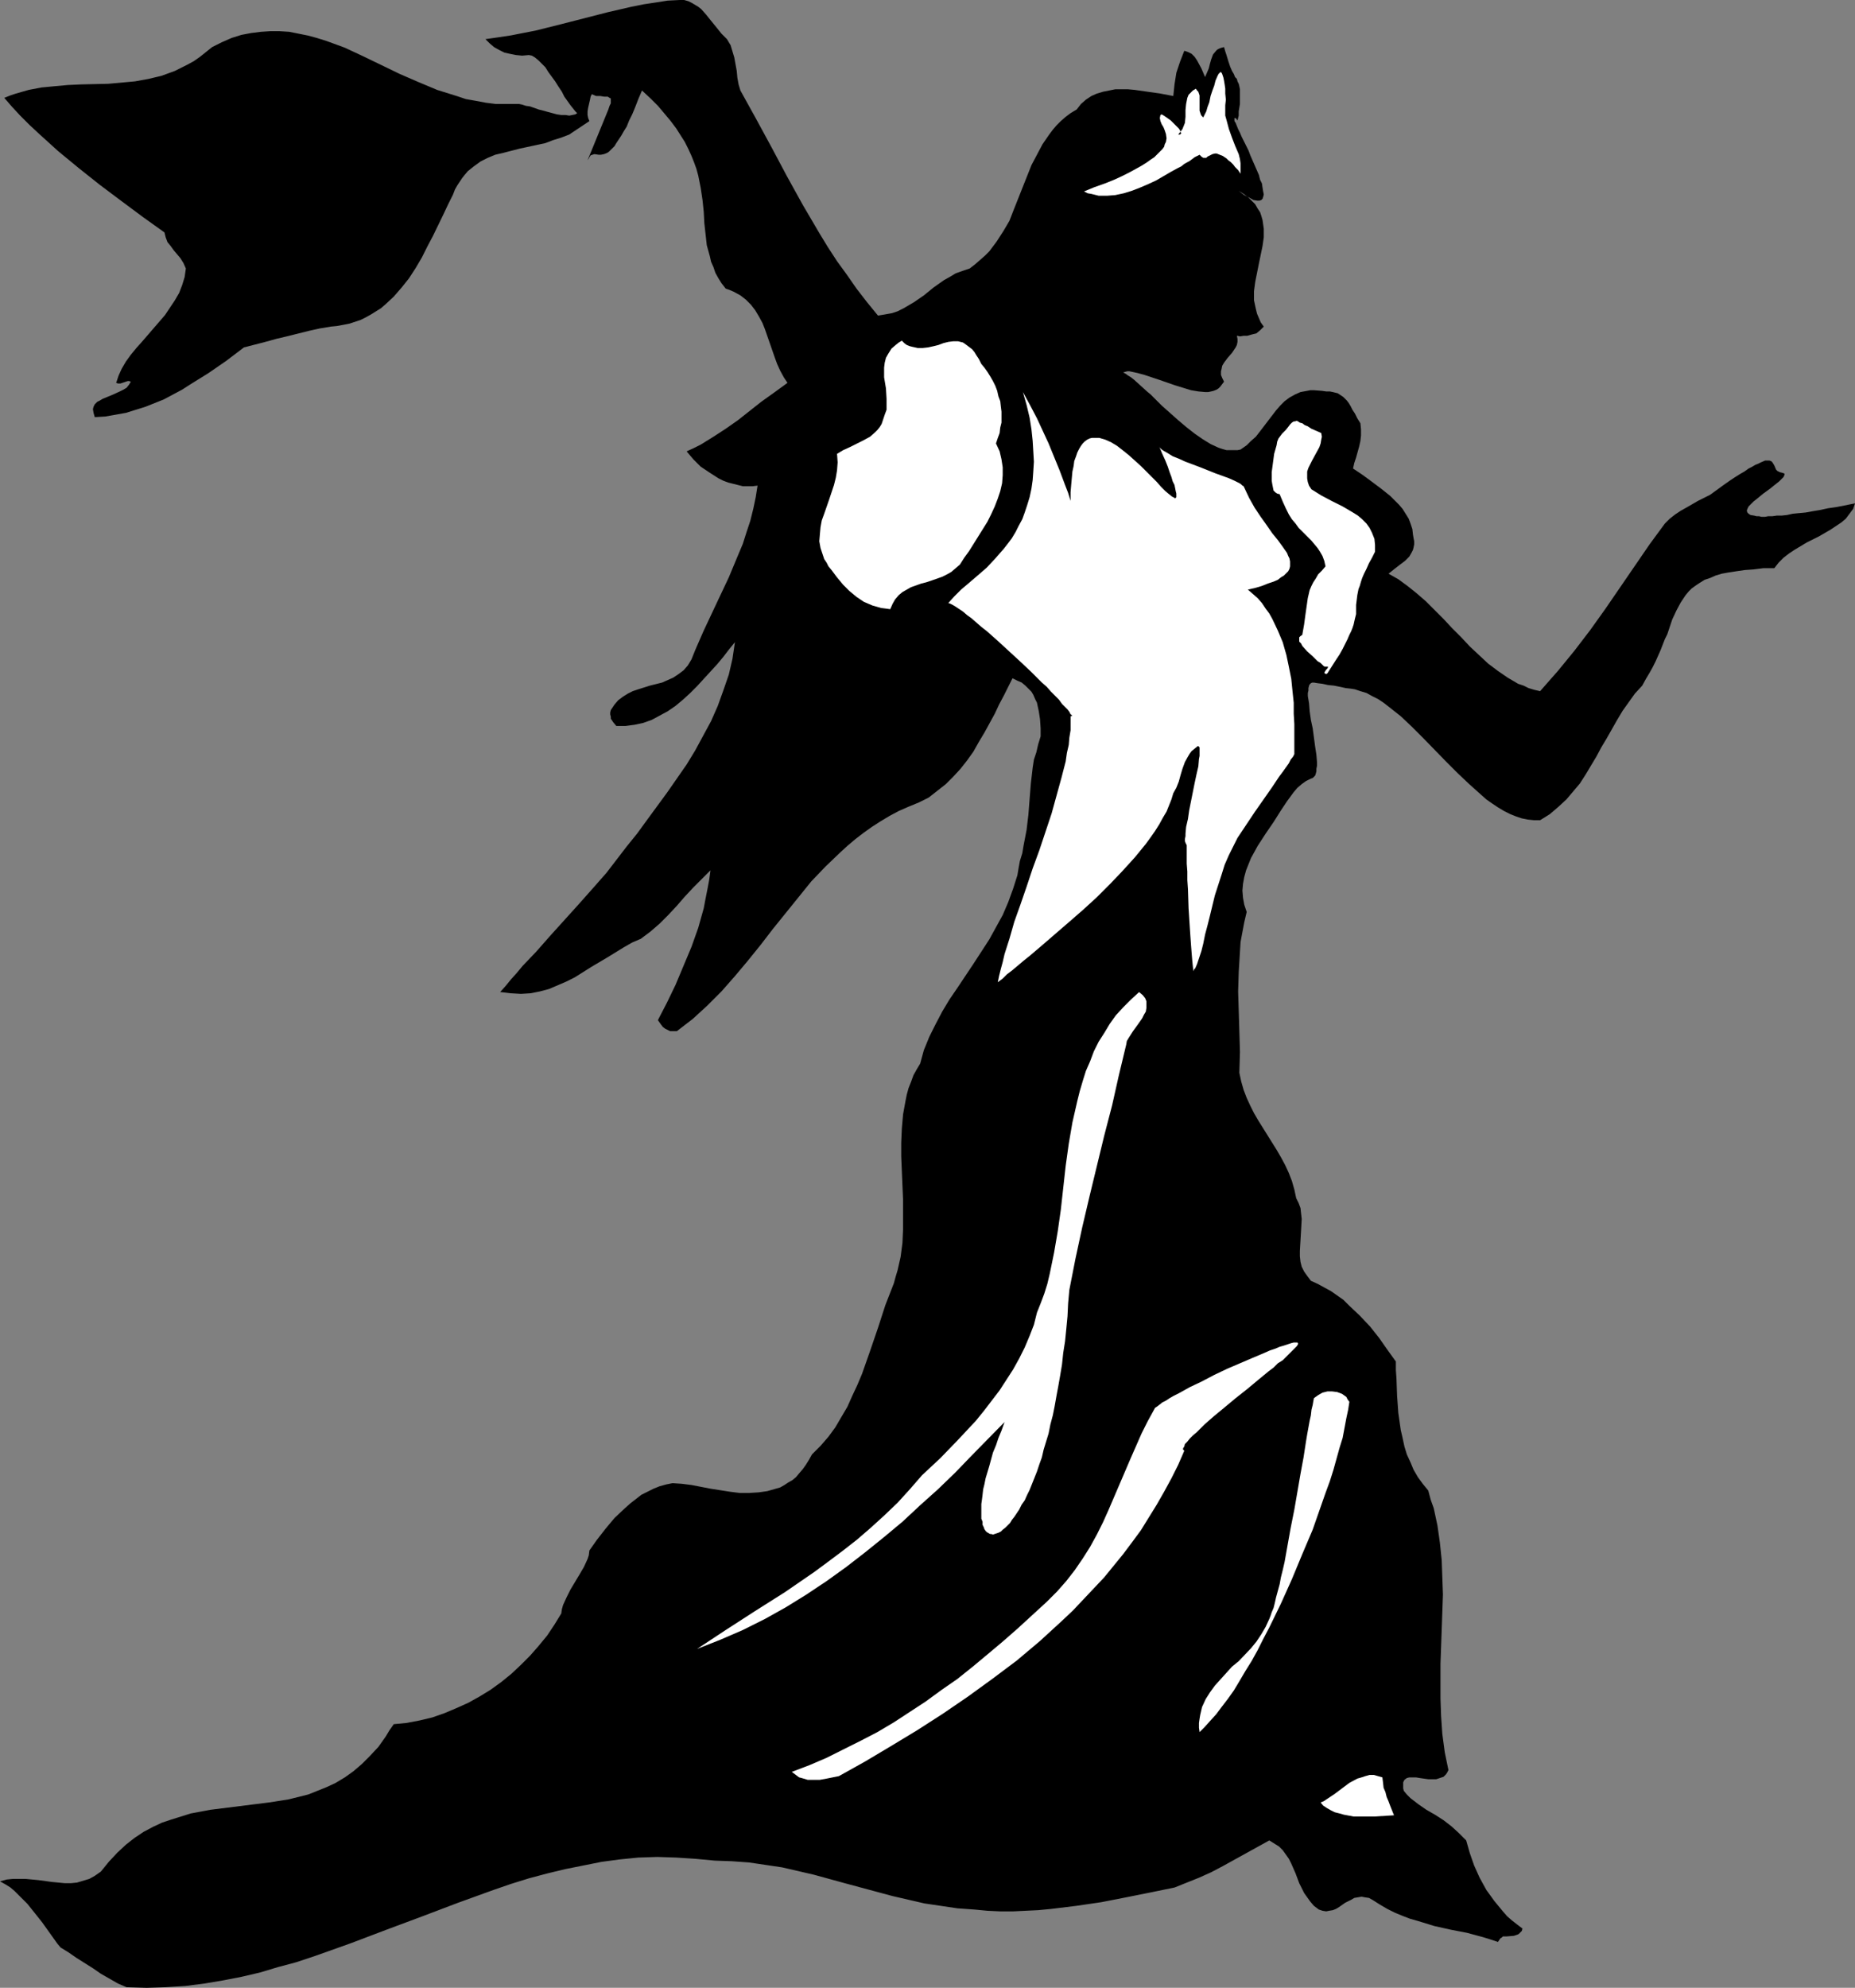 <?xml version="1.0" encoding="UTF-8" standalone="no"?>
<svg
   version="1.0"
   width="129.724mm"
   height="138.945mm"
   id="svg9"
   sodipodi:docname="Princess 04.wmf"
   xmlns:inkscape="http://www.inkscape.org/namespaces/inkscape"
   xmlns:sodipodi="http://sodipodi.sourceforge.net/DTD/sodipodi-0.dtd"
   xmlns="http://www.w3.org/2000/svg"
   xmlns:svg="http://www.w3.org/2000/svg">
  <rect width="100%" height="100%" fill="#808080" stroke="none"/>
  <sodipodi:namedview
     id="namedview9"
     pagecolor="#ffffff"
     bordercolor="#000000"
     borderopacity="0.25"
     inkscape:showpageshadow="2"
     inkscape:pageopacity="0.0"
     inkscape:pagecheckerboard="0"
     inkscape:deskcolor="#d1d1d1"
     inkscape:document-units="mm" />
  <defs
     id="defs1">
    <pattern
       id="WMFhbasepattern"
       patternUnits="userSpaceOnUse"
       width="6"
       height="6"
       x="0"
       y="0" />
  </defs>
  <path
     style="fill:#000000;fill-opacity:1;fill-rule:evenodd;stroke:none"
     d="m 160.792,28.923 0.323,-0.969 0.323,-0.646 v -0.485 -0.485 -0.323 l -0.323,-0.162 -0.485,-0.323 h -0.97 l -0.97,-0.162 h -1.131 l -1.131,-0.485 -0.323,0.646 -0.162,0.808 -0.485,2.101 -0.162,0.969 v 0.969 l 0.162,0.808 0.323,0.808 -5.333,3.555 -2.101,0.808 -2.101,0.646 -2.101,0.808 -2.262,0.485 -4.525,0.969 -4.363,1.131 -2.101,0.485 -1.939,0.808 -1.939,0.969 -1.778,1.293 -1.616,1.293 -0.808,0.969 -0.646,0.808 -0.646,0.969 -0.646,0.969 -0.646,1.131 -0.485,1.293 -1.293,2.585 -1.293,2.747 -2.747,5.655 -1.454,2.747 -1.454,2.908 -1.616,2.747 -1.778,2.747 -1.939,2.424 -2.101,2.424 -2.262,2.101 -1.131,0.969 -1.293,0.808 -1.293,0.808 -1.454,0.808 -1.293,0.646 -1.454,0.485 -1.454,0.485 -1.616,0.323 -1.778,0.323 -1.616,0.162 -2.909,0.485 -2.909,0.646 -5.818,1.454 -2.747,0.646 -2.909,0.808 -5.656,1.454 -4.686,3.555 -4.686,3.232 -4.686,2.908 -2.262,1.454 -2.424,1.293 -2.424,1.293 -2.424,0.97 -2.424,0.97 -2.586,0.808 -2.586,0.808 -2.747,0.485 -2.747,0.485 -2.747,0.162 -0.323,-1.131 -0.162,-0.97 0.162,-0.646 0.323,-0.646 0.646,-0.646 0.646,-0.323 0.808,-0.485 0.808,-0.323 1.939,-0.808 1.778,-0.808 0.97,-0.485 0.808,-0.485 0.646,-0.808 0.485,-0.808 -0.485,-0.162 h -0.323 l -0.97,0.323 -0.97,0.323 h -0.646 l -0.485,-0.162 0.646,-1.939 0.808,-1.777 1.131,-1.939 1.293,-1.777 1.454,-1.777 1.454,-1.616 3.07,-3.555 3.07,-3.555 1.293,-1.939 1.293,-1.939 1.131,-1.939 0.808,-2.101 0.646,-2.101 0.323,-2.262 -0.646,-1.454 -0.808,-1.293 -1.778,-2.101 -0.808,-1.131 -0.808,-0.969 -0.485,-1.293 -0.162,-0.646 -0.162,-0.646 L 37.814,57.362 32.158,53.161 26.341,48.798 20.846,44.435 15.352,39.911 10.181,35.225 7.757,32.963 5.333,30.539 3.232,28.277 1.131,25.853 l 1.616,-0.646 1.454,-0.485 3.394,-0.969 3.394,-0.646 3.394,-0.323 3.555,-0.323 3.555,-0.162 7.11,-0.162 3.555,-0.323 3.555,-0.323 3.555,-0.646 3.394,-0.808 3.555,-1.293 1.616,-0.808 1.616,-0.808 1.778,-0.969 1.616,-1.131 1.616,-1.293 1.616,-1.293 2.586,-1.293 2.586,-1.131 2.586,-0.808 2.586,-0.485 2.586,-0.323 2.424,-0.162 h 2.424 l 2.586,0.162 2.424,0.485 2.424,0.485 2.424,0.646 2.586,0.808 4.848,1.777 4.848,2.262 4.686,2.262 5.01,2.424 4.848,2.101 5.01,2.101 2.586,0.808 2.586,0.808 2.424,0.808 2.747,0.485 2.586,0.485 2.586,0.323 h 2.747 2.747 0.646 l 0.808,0.162 0.97,0.323 1.131,0.162 2.262,0.808 1.293,0.323 1.131,0.323 2.424,0.646 1.131,0.162 h 1.131 l 0.97,0.162 0.808,-0.162 0.808,-0.162 0.485,-0.323 -0.485,-0.485 -0.646,-0.808 -0.646,-0.808 -0.808,-1.131 -0.808,-1.131 -0.646,-1.293 -0.97,-1.454 -0.808,-1.293 -1.778,-2.424 -0.808,-1.293 -0.97,-0.969 -0.808,-0.808 -0.97,-0.808 -0.808,-0.485 -0.808,-0.162 -1.778,0.162 -1.616,-0.162 -1.616,-0.323 -1.454,-0.323 -1.293,-0.646 -1.454,-0.808 -1.131,-0.969 -1.131,-1.131 3.394,-0.485 3.232,-0.485 6.626,-1.293 6.464,-1.616 12.605,-3.232 6.302,-1.454 3.232,-0.646 L 173.397,0.646 176.467,0.162 179.699,0 h 1.131 l 1.131,0.323 0.97,0.485 0.808,0.485 0.808,0.485 0.808,0.646 1.293,1.454 1.293,1.616 1.454,1.777 1.293,1.616 1.454,1.454 0.97,1.616 0.485,1.616 0.485,1.616 0.323,1.777 0.323,1.777 0.162,1.777 0.323,1.777 0.485,1.616 4.202,7.594 4.04,7.433 4.04,7.594 4.202,7.594 4.363,7.433 2.262,3.716 2.424,3.716 2.586,3.555 2.586,3.716 2.747,3.555 2.909,3.555 1.939,-0.323 1.778,-0.323 1.454,-0.485 1.616,-0.808 2.747,-1.616 2.586,-1.777 2.586,-2.101 2.747,-1.939 1.454,-0.808 1.616,-0.969 1.778,-0.646 1.939,-0.646 1.454,-1.131 1.293,-1.131 1.293,-1.131 1.131,-1.131 0.97,-1.293 0.97,-1.293 1.778,-2.747 1.616,-2.747 1.131,-2.908 4.686,-11.796 1.454,-2.747 1.454,-2.747 1.778,-2.585 0.97,-1.293 0.97,-1.131 1.131,-1.131 1.293,-1.131 1.293,-0.969 1.616,-0.969 1.131,-1.454 1.293,-1.131 1.454,-0.969 1.454,-0.646 1.616,-0.485 1.616,-0.323 1.616,-0.323 h 1.616 1.778 l 1.778,0.162 3.394,0.485 3.394,0.485 3.394,0.646 0.323,-3.07 0.485,-3.07 0.97,-2.908 1.131,-2.908 0.485,0.162 0.485,0.162 0.97,0.485 0.808,0.808 0.646,0.969 1.131,2.101 0.485,1.131 0.485,1.131 0.485,-1.131 0.485,-1.131 0.323,-1.293 0.323,-1.131 0.485,-1.293 0.808,-0.97 0.323,-0.323 0.646,-0.323 0.485,-0.162 0.646,-0.162 0.323,1.131 0.323,0.969 0.485,1.616 0.485,1.454 0.485,1.131 0.485,0.808 0.323,0.808 0.485,0.485 0.162,0.646 0.323,0.646 0.162,0.646 0.162,0.808 v 0.969 1.293 0.808 0.808 l -0.162,0.97 -0.162,0.969 v 1.131 l -0.323,1.293 -0.323,-0.485 -0.323,-0.162 h -0.162 v 0.323 0.485 l 0.323,0.485 0.323,0.808 0.323,0.808 0.485,0.969 0.485,1.131 1.131,2.262 0.646,1.293 0.485,1.293 1.131,2.585 1.131,2.585 0.323,1.293 0.485,0.969 0.162,1.131 0.162,0.969 0.162,0.808 -0.162,0.646 -0.162,0.485 -0.323,0.323 -0.485,0.162 h -0.646 l -0.97,-0.162 -1.131,-0.646 -1.293,-0.646 -0.646,-0.485 -0.808,-0.646 1.293,0.808 1.293,0.97 0.97,0.969 0.808,0.808 0.646,1.131 0.646,0.969 0.323,0.969 0.323,1.131 0.162,1.131 0.162,1.131 v 2.262 l -0.323,2.262 -0.97,4.686 -0.485,2.424 -0.485,2.424 -0.323,2.424 v 2.424 l 0.485,2.262 0.323,1.293 0.485,1.131 0.485,1.131 0.808,1.131 -0.485,0.485 -0.485,0.485 -0.97,0.808 -1.293,0.323 -1.131,0.323 h -0.97 l -0.97,0.162 -0.646,-0.162 h -0.162 l 0.162,0.808 V 90.325 l -0.162,0.808 -0.323,0.646 -0.97,1.454 -1.131,1.293 -0.97,1.293 -0.485,0.808 -0.162,0.808 -0.162,0.646 v 0.969 l 0.323,0.808 0.485,0.97 -0.485,0.646 -0.485,0.646 -0.485,0.485 -0.485,0.323 -0.808,0.323 -0.646,0.162 -0.808,0.162 h -0.808 l -1.778,-0.162 -1.939,-0.323 -2.101,-0.646 -2.101,-0.646 -4.202,-1.454 -1.939,-0.646 -1.939,-0.646 -1.778,-0.485 -1.454,-0.323 -0.808,-0.162 h -0.485 l -0.646,0.162 -0.485,0.162 0.646,0.323 0.646,0.485 0.808,0.485 0.808,0.646 1.616,1.454 1.778,1.616 0.97,0.808 0.97,0.97 1.939,1.939 4.363,3.878 2.101,1.777 2.262,1.777 2.101,1.454 2.101,1.293 2.101,0.97 0.97,0.323 1.131,0.323 h 0.97 0.97 0.97 l 0.808,-0.162 1.616,-1.131 1.131,-1.131 1.293,-1.131 1.131,-1.454 2.101,-2.747 2.101,-2.747 1.131,-1.293 1.131,-1.131 1.293,-0.97 1.454,-0.808 1.454,-0.646 1.778,-0.323 0.808,-0.162 h 0.97 l 2.101,0.162 1.131,0.162 h 0.97 l 0.808,0.162 0.646,0.162 0.646,0.162 0.485,0.323 0.97,0.646 0.485,0.485 0.485,0.485 0.485,0.646 0.485,0.808 0.485,0.97 0.323,0.485 0.323,0.485 0.646,1.293 0.808,1.293 0.162,1.616 v 1.616 l -0.162,1.454 -0.323,1.454 -0.808,2.908 -0.485,1.454 -0.323,1.454 2.424,1.616 2.424,1.777 2.586,1.939 2.424,1.939 1.131,1.131 1.131,1.131 0.97,1.131 0.808,1.293 0.808,1.293 0.485,1.293 0.485,1.454 0.162,1.454 0.162,0.969 0.162,0.808 v 0.808 l -0.162,0.808 -0.162,0.646 -0.323,0.646 -0.646,1.131 -1.131,1.131 -1.293,0.97 -1.454,1.131 -1.616,1.293 2.586,1.454 2.424,1.777 2.424,1.939 2.424,2.101 2.262,2.262 2.424,2.424 2.262,2.424 2.424,2.424 2.262,2.424 2.424,2.262 2.424,2.262 2.586,1.939 2.586,1.777 2.747,1.616 1.454,0.485 1.293,0.646 1.616,0.485 1.454,0.323 2.262,-2.585 2.424,-2.747 4.363,-5.332 4.202,-5.494 4.04,-5.655 3.878,-5.655 3.878,-5.655 3.878,-5.655 4.04,-5.494 1.293,-1.293 1.454,-1.131 1.454,-0.97 1.454,-0.808 3.07,-1.777 3.232,-1.616 1.778,-1.293 1.778,-1.293 1.616,-1.131 1.454,-0.97 1.293,-0.808 1.131,-0.646 1.131,-0.808 0.97,-0.485 0.808,-0.485 0.808,-0.323 0.646,-0.323 1.131,-0.485 h 0.485 0.646 l 0.485,0.162 0.323,0.323 0.485,0.808 0.485,1.131 0.323,0.323 0.646,0.323 0.646,0.162 0.485,0.162 0.162,0.162 -0.162,0.485 -0.162,0.323 -0.485,0.485 -0.646,0.646 -0.808,0.646 -1.616,1.293 -1.778,1.293 -1.778,1.454 -0.808,0.646 -0.646,0.646 -0.646,0.646 -0.323,0.646 -0.162,0.485 0.162,0.485 0.323,0.323 0.485,0.323 0.97,0.162 0.646,0.162 h 0.646 l 0.646,0.162 h 0.97 l 0.808,-0.162 h 1.131 l 1.131,-0.162 h 1.293 l 1.454,-0.162 1.454,-0.323 1.616,-0.162 1.778,-0.162 1.778,-0.323 1.939,-0.323 2.262,-0.485 2.262,-0.323 2.424,-0.485 2.424,-0.485 -0.485,1.454 -0.97,1.293 -0.97,1.293 -1.131,0.97 -1.454,0.97 -1.454,0.97 -3.07,1.777 -3.232,1.616 -3.232,1.939 -1.454,0.969 -1.454,1.131 -1.293,1.293 -1.131,1.454 h -2.909 l -2.586,0.323 -2.262,0.162 -2.262,0.323 -2.101,0.323 -1.778,0.323 -1.616,0.485 -1.454,0.646 -1.454,0.485 -1.293,0.808 -0.97,0.646 -1.131,0.808 -0.808,0.808 -0.808,0.97 -1.293,1.939 -1.131,2.101 -1.131,2.424 -0.808,2.424 -0.485,1.454 -0.646,1.293 -1.131,2.909 -1.293,2.908 -0.808,1.616 -0.808,1.454 -0.97,1.616 -0.97,1.777 -1.939,2.101 -1.616,2.262 -1.616,2.262 -1.454,2.424 -2.747,4.848 -1.454,2.424 -1.293,2.424 -1.454,2.424 -1.454,2.424 -1.454,2.262 -1.778,2.101 -1.778,2.101 -2.101,1.939 -2.262,1.939 -2.586,1.616 h -1.616 l -1.616,-0.162 -1.616,-0.323 -1.454,-0.485 -1.616,-0.646 -1.616,-0.808 -1.616,-0.969 -1.454,-0.97 -1.616,-1.131 -1.454,-1.293 -3.07,-2.747 -3.07,-2.908 -3.07,-3.07 -5.979,-6.14 -3.07,-3.07 -2.909,-2.747 -3.07,-2.424 -1.454,-1.131 -1.454,-0.97 -1.616,-0.808 -1.454,-0.808 -1.616,-0.485 -1.454,-0.485 -0.97,-0.162 -1.454,-0.162 -1.454,-0.323 -1.616,-0.323 -1.616,-0.162 -1.454,-0.323 -1.293,-0.162 -0.97,-0.162 h -0.485 l -0.323,0.162 -0.323,0.323 -0.162,0.323 -0.162,0.646 v 0.646 l -0.162,0.646 v 0.808 l 0.162,0.97 0.162,0.969 0.162,2.101 0.323,2.262 0.485,2.262 0.646,4.847 0.323,2.101 0.162,1.939 v 0.97 l -0.162,0.808 v 0.646 l -0.162,0.646 -0.162,0.485 -0.323,0.323 -0.323,0.323 -0.485,0.162 -1.293,0.646 -1.131,0.808 -1.131,0.97 -0.97,1.131 -1.778,2.424 -1.616,2.424 -1.939,3.07 -2.101,3.07 -2.101,3.232 -1.778,3.232 -0.646,1.616 -0.646,1.616 -0.485,1.777 -0.323,1.777 -0.162,1.777 0.162,1.939 0.323,1.777 0.646,1.939 -0.646,2.747 -0.485,2.585 -0.485,2.585 -0.162,2.585 -0.323,5.332 -0.162,5.171 0.162,5.171 0.162,5.332 0.162,5.494 -0.162,5.494 0.485,2.262 0.646,2.262 0.808,2.101 0.97,2.101 0.97,1.939 1.131,1.939 2.424,3.878 2.424,3.878 1.131,1.939 1.131,2.101 0.97,2.101 0.808,2.101 0.646,2.262 0.485,2.262 0.646,1.293 0.485,1.293 0.162,1.454 0.162,1.454 -0.162,2.909 -0.162,2.747 -0.162,2.747 v 1.454 l 0.162,1.454 0.323,1.293 0.646,1.293 0.808,1.131 0.97,1.293 1.778,0.808 1.778,0.97 1.778,0.969 1.616,1.131 1.616,1.131 1.454,1.454 2.909,2.747 2.747,2.909 2.424,3.07 2.262,3.232 2.101,2.909 v 2.262 l 0.162,2.262 0.162,4.524 0.323,4.524 0.646,4.524 0.485,2.101 0.485,2.262 0.646,2.101 0.97,2.101 0.808,1.939 1.131,1.939 1.293,1.777 1.454,1.777 0.646,2.424 0.808,2.262 0.97,4.524 0.646,4.524 0.485,4.686 0.162,4.524 0.162,4.524 -0.323,9.21 -0.323,9.049 v 4.686 4.524 l 0.162,4.686 0.323,4.686 0.646,4.847 0.97,4.686 -0.323,0.646 -0.323,0.485 -0.646,0.646 -0.97,0.323 -0.97,0.323 h -0.97 -1.131 l -2.262,-0.323 -0.97,-0.162 h -0.97 -0.808 l -0.646,0.162 -0.646,0.485 -0.162,0.323 -0.162,0.323 v 0.485 0.485 0.646 l 0.162,0.646 0.808,0.969 0.97,0.97 2.101,1.616 2.101,1.454 2.262,1.293 2.262,1.454 2.101,1.616 1.939,1.777 0.97,0.969 0.97,0.97 0.97,3.393 1.131,3.232 1.454,3.232 1.778,3.232 2.101,2.909 2.262,2.747 1.131,1.293 1.293,1.131 1.454,1.131 1.293,0.97 -0.162,0.646 -0.485,0.485 -0.323,0.323 -0.323,0.162 -0.97,0.323 -1.939,0.162 h -0.97 l -0.323,0.323 -0.323,0.162 -0.323,0.485 -0.323,0.485 -1.939,-0.646 -2.101,-0.646 -4.202,-1.131 -4.202,-0.808 -4.363,-0.97 -4.202,-1.293 -2.262,-0.646 -2.101,-0.808 -1.939,-0.808 -1.939,-0.97 -1.939,-1.131 -1.778,-1.131 -1.131,-0.646 -1.131,-0.162 -0.808,-0.162 -0.97,0.162 -0.97,0.162 -0.808,0.485 -1.616,0.808 -1.616,1.131 -0.808,0.485 -0.808,0.323 -0.97,0.162 -0.808,0.162 -0.97,-0.162 -0.97,-0.323 -1.293,-0.97 -0.97,-1.131 -0.808,-1.131 -0.808,-1.131 -1.293,-2.585 -0.97,-2.585 -1.131,-2.585 -0.646,-1.293 -0.808,-1.131 -0.808,-1.131 -0.97,-0.969 -1.293,-0.808 -1.293,-0.808 -6.141,3.393 -6.141,3.393 -3.07,1.616 -3.232,1.454 -3.232,1.293 -3.232,1.293 -6.302,1.293 -6.464,1.293 -6.626,1.293 -6.626,0.97 -6.626,0.808 -3.394,0.323 -3.394,0.162 -3.232,0.162 h -3.394 l -3.394,-0.162 -3.394,-0.323 -4.525,-0.323 -4.363,-0.646 -4.363,-0.646 -4.202,-0.97 -4.202,-0.97 -4.202,-1.131 -8.403,-2.262 -8.242,-2.262 -4.202,-0.97 -4.202,-0.97 -4.363,-0.646 -4.363,-0.646 -4.525,-0.323 -4.525,-0.162 -5.171,-0.485 -5.01,-0.323 -5.01,-0.162 -5.01,0.162 -4.848,0.485 -4.848,0.646 -4.848,0.97 -4.848,0.97 -4.686,1.131 -4.848,1.293 -4.686,1.454 -4.686,1.616 -9.373,3.393 -9.373,3.555 -9.534,3.555 -9.373,3.555 -9.534,3.393 -4.848,1.616 -4.848,1.293 -4.848,1.454 -4.848,1.131 -5.01,0.97 -4.848,0.808 -5.01,0.646 -5.171,0.323 -5.01,0.162 -5.333,-0.162 -2.262,-0.97 -2.262,-1.293 -2.262,-1.293 -2.101,-1.454 -4.363,-2.747 -2.101,-1.454 -2.101,-1.293 -0.808,-0.97 -0.808,-1.131 -1.616,-2.262 -1.616,-2.262 L 9.211,505.432 7.272,503.008 5.01,500.746 3.878,499.615 2.747,498.646 1.454,497.838 0,497.03 l 1.778,-0.485 1.616,-0.162 h 1.616 1.778 l 3.394,0.323 3.555,0.485 3.394,0.323 h 1.616 l 1.616,-0.162 1.616,-0.485 1.616,-0.485 1.454,-0.808 1.616,-1.131 2.101,-2.585 2.262,-2.424 2.262,-2.101 2.262,-1.777 2.424,-1.616 2.424,-1.293 2.424,-1.131 2.424,-0.808 2.586,-0.808 2.586,-0.808 2.586,-0.485 2.586,-0.485 5.171,-0.646 5.171,-0.646 5.171,-0.646 5.171,-0.808 2.586,-0.646 2.586,-0.646 2.424,-0.969 2.424,-0.97 2.424,-1.131 2.424,-1.454 2.262,-1.616 2.262,-1.939 2.101,-2.101 2.262,-2.424 1.939,-2.747 0.97,-1.616 1.131,-1.616 3.394,-0.323 3.394,-0.646 3.394,-0.808 3.232,-1.131 3.07,-1.293 3.232,-1.454 2.909,-1.616 2.909,-1.777 2.909,-2.101 2.586,-2.101 2.586,-2.424 2.424,-2.424 2.262,-2.585 2.262,-2.747 1.939,-2.909 1.778,-2.909 0.162,-1.131 0.323,-1.131 0.97,-2.101 0.97,-1.939 2.424,-4.04 1.131,-1.939 0.97,-2.101 0.323,-0.97 0.162,-1.293 1.939,-2.747 2.262,-2.909 2.424,-2.908 2.747,-2.585 1.454,-1.293 1.454,-1.131 1.454,-1.131 1.616,-0.808 1.616,-0.808 1.616,-0.646 1.778,-0.485 1.616,-0.323 2.424,0.162 2.586,0.323 5.01,0.97 5.171,0.808 2.586,0.323 h 2.424 l 2.586,-0.162 2.262,-0.323 2.262,-0.646 1.131,-0.323 1.131,-0.646 0.97,-0.646 1.131,-0.646 0.97,-0.808 0.808,-0.97 0.97,-1.131 0.808,-1.131 0.808,-1.293 0.808,-1.454 2.262,-2.262 2.101,-2.424 1.778,-2.424 1.616,-2.747 1.616,-2.747 1.293,-2.909 1.293,-2.747 1.293,-3.07 2.101,-5.979 2.101,-6.14 1.939,-5.979 2.262,-5.817 0.485,-1.777 0.485,-1.616 0.808,-3.555 0.485,-3.716 0.162,-3.716 v -3.716 -3.878 l -0.323,-7.594 -0.162,-3.878 v -3.716 l 0.162,-3.716 0.323,-3.716 0.646,-3.555 0.323,-1.616 0.485,-1.777 0.646,-1.616 0.646,-1.777 0.808,-1.454 0.97,-1.616 0.97,-3.555 1.454,-3.555 1.616,-3.232 1.778,-3.393 1.939,-3.232 2.101,-3.07 4.202,-6.302 4.202,-6.463 1.778,-3.232 1.778,-3.232 1.454,-3.393 1.293,-3.555 1.131,-3.555 0.323,-1.939 0.323,-1.777 0.646,-2.101 0.323,-1.939 0.808,-4.201 0.485,-4.04 0.323,-4.201 0.323,-4.04 0.485,-4.201 0.323,-2.101 0.646,-1.939 0.485,-2.101 0.646,-2.101 v -2.101 l -0.162,-2.424 -0.323,-2.101 -0.485,-2.262 -0.485,-0.97 -0.485,-1.131 -0.485,-0.808 -0.808,-0.808 -0.808,-0.808 -0.97,-0.808 -1.131,-0.485 -1.293,-0.646 -1.131,2.262 -1.131,2.262 -1.293,2.424 -1.131,2.424 -2.747,5.009 -1.454,2.424 -1.454,2.585 -1.616,2.262 -1.778,2.262 -1.939,2.101 -1.939,1.939 -2.262,1.777 -2.262,1.777 -2.586,1.293 -2.747,1.131 -2.586,1.131 -2.424,1.293 -2.424,1.454 -2.262,1.454 -2.262,1.616 -2.101,1.616 -2.101,1.777 -1.939,1.777 -3.878,3.716 -3.717,3.878 -3.394,4.201 -3.394,4.201 -3.394,4.201 -3.232,4.201 -3.394,4.201 -3.394,4.04 -3.555,4.04 -3.717,3.716 -1.939,1.777 -1.939,1.777 -2.101,1.616 -2.101,1.616 h -0.97 -0.808 l -0.646,-0.323 -0.646,-0.323 -0.646,-0.485 -0.485,-0.646 -0.808,-1.131 2.424,-4.686 2.262,-4.686 2.101,-5.009 2.101,-5.009 1.778,-5.009 1.454,-5.171 0.485,-2.585 0.485,-2.424 0.485,-2.585 0.323,-2.424 -2.262,2.262 -2.262,2.262 -2.262,2.424 -2.101,2.424 -2.262,2.424 -2.262,2.262 -2.424,2.101 -2.586,1.939 -2.262,0.97 -2.262,1.293 -4.202,2.585 -4.363,2.585 -4.363,2.747 -2.262,1.131 -2.262,0.97 -2.262,0.97 -2.424,0.646 -2.424,0.485 -2.586,0.162 -2.747,-0.162 -1.293,-0.162 -1.454,-0.162 1.454,-1.616 1.454,-1.777 1.454,-1.616 1.616,-1.939 3.555,-3.716 3.555,-4.04 7.595,-8.402 3.878,-4.363 3.555,-4.04 5.333,-6.948 2.747,-3.393 2.586,-3.555 5.333,-7.271 2.586,-3.716 2.586,-3.716 2.262,-3.716 2.101,-3.878 2.101,-3.878 1.778,-4.04 1.454,-4.04 1.454,-4.201 0.97,-4.201 0.646,-4.363 -1.454,1.777 -1.616,2.101 -1.616,1.939 -1.778,1.939 -3.555,3.878 -1.778,1.777 -1.939,1.777 -1.939,1.616 -2.101,1.454 -2.101,1.131 -2.101,1.131 -2.262,0.808 -2.262,0.485 -2.424,0.323 h -2.424 l -0.808,-0.97 -0.646,-0.97 v -0.485 l -0.162,-0.646 v -0.485 l 0.162,-0.646 0.97,-1.454 0.97,-1.131 1.293,-0.97 1.293,-0.808 1.293,-0.646 1.454,-0.485 3.07,-0.97 3.232,-0.808 1.454,-0.646 1.454,-0.646 1.454,-0.97 1.293,-0.97 1.131,-1.293 0.97,-1.616 0.97,-2.424 1.131,-2.585 1.131,-2.585 1.293,-2.747 2.586,-5.494 2.747,-5.817 2.424,-5.817 1.293,-3.07 0.97,-3.07 0.97,-2.908 0.808,-3.232 0.646,-3.07 0.485,-3.07 -1.293,0.162 h -1.293 -1.293 l -1.293,-0.323 -1.293,-0.323 -1.293,-0.323 -1.293,-0.485 -1.293,-0.646 -2.262,-1.454 -2.424,-1.616 -1.939,-1.939 -1.778,-2.101 1.778,-0.808 1.939,-0.97 3.394,-2.101 3.232,-2.101 3.232,-2.262 3.07,-2.424 3.07,-2.424 3.394,-2.424 3.555,-2.585 -0.97,-1.454 -0.97,-1.777 -0.808,-1.777 -0.646,-1.777 -1.293,-3.716 -1.293,-3.716 -0.646,-1.616 -0.97,-1.777 -0.97,-1.616 -1.131,-1.454 -1.293,-1.293 -1.454,-1.131 -1.778,-0.969 -1.131,-0.485 -0.97,-0.323 -1.131,-1.454 -0.808,-1.293 -0.808,-1.454 -0.485,-1.454 -0.646,-1.454 -0.323,-1.454 -0.808,-2.908 -0.323,-2.908 -0.323,-2.908 -0.162,-3.07 -0.323,-3.07 -0.485,-3.232 -0.646,-3.232 -0.485,-1.777 -0.646,-1.777 -0.646,-1.616 -0.808,-1.777 -0.97,-1.939 -1.131,-1.777 -1.131,-1.777 -1.454,-1.939 -1.616,-1.939 -1.778,-2.101 -1.939,-1.939 -2.262,-2.101 -0.97,2.262 -0.808,2.101 -0.808,1.939 -0.808,1.616 -0.646,1.616 -0.808,1.293 -0.646,1.131 -0.646,0.969 -0.646,0.969 -0.485,0.808 -0.485,0.485 -0.485,0.485 -0.485,0.485 -0.485,0.323 -0.808,0.323 -0.808,0.162 h -0.646 l -1.131,-0.162 -0.485,0.162 -0.485,0.162 -0.323,0.485 -0.162,0.323 -0.323,0.485 z"
     id="path1" />
  <path
     style="fill:#ffffff;fill-opacity:1;fill-rule:evenodd;stroke:none"
     d="m 318.028,31.024 0.162,-0.323 0.162,-0.323 0.485,-0.969 0.323,-1.131 0.485,-1.293 0.323,-1.616 0.485,-1.454 0.485,-1.293 0.323,-1.293 0.485,-1.131 0.323,-0.646 0.323,-0.323 0.162,-0.162 h 0.162 l 0.162,0.162 0.162,0.323 0.162,0.485 0.162,0.485 0.162,0.808 0.162,0.97 0.162,1.131 v 1.293 l 0.162,1.616 -0.162,1.454 v 1.454 1.293 l 0.323,1.131 0.646,2.424 0.808,2.262 0.808,2.101 0.97,2.262 0.323,1.293 0.162,1.131 v 1.293 1.454 l -0.646,-0.969 -0.808,-0.808 -0.485,-0.646 -0.646,-0.646 -0.646,-0.485 -0.485,-0.485 -0.97,-0.646 -0.808,-0.323 -0.808,-0.323 h -0.485 l -0.646,0.162 -0.97,0.485 -0.323,0.162 -0.323,0.323 h -0.485 -0.323 l -0.485,-0.323 -0.485,-0.485 -1.293,0.646 -1.293,0.97 -1.454,0.808 -0.808,0.646 -0.97,0.485 -1.778,0.969 -1.939,1.131 -1.939,1.131 -2.101,0.97 -2.262,0.969 -2.101,0.808 -2.101,0.646 -2.262,0.485 -2.101,0.162 h -2.262 l -1.939,-0.485 -0.97,-0.162 -0.97,-0.485 2.747,-1.131 2.747,-0.969 2.424,-0.969 2.101,-0.969 1.939,-0.969 1.778,-0.969 1.454,-0.808 1.293,-0.808 1.131,-0.808 0.97,-0.646 0.808,-0.808 0.646,-0.646 0.646,-0.646 0.485,-0.646 0.162,-0.646 0.323,-0.646 0.162,-0.969 -0.162,-1.131 -0.323,-0.969 -0.323,-0.808 -0.485,-0.808 -0.323,-0.808 -0.162,-0.808 0.162,-0.808 0.323,-0.162 0.323,0.162 0.485,0.323 0.485,0.323 1.131,0.808 1.131,1.131 0.97,0.969 0.323,0.485 0.162,0.485 0.162,0.323 -0.162,0.162 -0.162,0.162 h -0.485 l 0.646,-0.808 0.485,-0.646 0.323,-0.808 0.323,-0.808 0.162,-1.616 v -1.777 l 0.162,-1.616 0.162,-0.808 0.162,-0.808 0.323,-0.808 0.485,-0.485 0.646,-0.646 0.808,-0.485 0.323,0.485 0.323,0.323 0.323,0.969 v 0.969 0.969 1.131 0.969 l 0.323,0.97 0.162,0.323 z"
     id="path2" />
  <path
     style="fill:#ffffff;fill-opacity:1;fill-rule:evenodd;stroke:none"
     d="m 259.368,96.142 0.808,0.969 0.808,1.131 0.808,1.293 0.646,1.131 0.646,1.293 0.485,1.293 0.323,1.454 0.485,1.293 0.162,1.454 0.162,1.293 v 1.454 1.454 l -0.323,1.293 -0.162,1.454 -0.485,1.293 -0.485,1.454 0.97,2.101 0.485,2.101 0.323,2.101 v 2.101 l -0.162,2.101 -0.485,2.101 -0.646,1.939 -0.808,2.101 -0.97,2.101 -0.97,1.939 -2.424,3.878 -2.424,3.878 -1.293,1.777 -1.131,1.777 -1.131,0.97 -1.131,0.97 -1.131,0.646 -1.293,0.646 -2.747,0.969 -1.454,0.485 -1.293,0.323 -2.747,0.97 -1.131,0.646 -1.131,0.646 -0.97,0.808 -0.97,1.131 -0.646,1.131 -0.646,1.454 -1.131,-0.162 -1.293,-0.162 -1.131,-0.323 -1.131,-0.323 -2.262,-0.97 -1.939,-1.293 -1.939,-1.616 -1.616,-1.616 -1.616,-1.939 -1.454,-1.939 -0.808,-0.97 -0.485,-0.97 -0.646,-0.97 -0.323,-0.97 -0.646,-1.939 -0.323,-1.777 0.162,-1.939 0.162,-1.777 0.323,-1.777 0.646,-1.777 1.293,-3.716 1.293,-3.878 0.485,-1.939 0.323,-1.939 0.162,-2.101 -0.162,-2.262 1.616,-0.97 1.778,-0.808 3.555,-1.777 1.778,-0.97 1.293,-1.131 0.646,-0.646 0.646,-0.808 0.485,-0.808 0.323,-0.97 0.485,-1.454 0.485,-1.293 v -1.454 -1.454 l -0.162,-2.747 -0.485,-2.908 v -1.293 -1.293 l 0.162,-1.293 0.323,-1.293 0.646,-1.131 0.808,-1.293 1.131,-0.969 0.808,-0.646 0.808,-0.485 0.646,0.646 0.646,0.485 0.808,0.323 0.646,0.162 1.454,0.323 h 1.293 l 1.454,-0.162 1.454,-0.323 1.293,-0.323 1.293,-0.485 1.293,-0.323 1.293,-0.162 h 1.293 l 1.293,0.323 0.485,0.323 0.646,0.485 0.646,0.485 0.646,0.485 0.646,0.808 0.485,0.808 0.646,0.969 z"
     id="path3" />
  <path
     style="fill:#ffffff;fill-opacity:1;fill-rule:evenodd;stroke:none"
     d="m 349.217,114.401 0.162,0.97 -0.162,0.808 -0.162,0.97 -0.323,0.97 -0.97,1.777 -0.97,1.777 -0.97,1.939 -0.323,0.97 v 0.808 0.97 l 0.162,0.97 0.323,0.97 0.646,0.97 1.293,0.808 1.293,0.808 2.747,1.454 2.909,1.454 2.747,1.616 1.293,0.808 1.131,0.97 1.131,1.131 0.808,1.131 0.646,1.293 0.646,1.616 0.162,1.616 v 1.777 l -0.808,1.616 -0.808,1.454 -0.646,1.454 -0.646,1.293 -0.485,1.131 -0.323,0.97 -0.323,1.131 -0.323,0.808 -0.323,1.616 -0.162,1.293 -0.162,1.293 v 1.131 1.293 l -0.323,1.293 -0.323,1.454 -0.323,0.97 -0.323,0.808 -0.485,0.97 -0.485,1.131 -0.646,1.293 -0.646,1.293 -0.808,1.454 -0.97,1.454 -1.131,1.777 -1.131,1.777 -0.323,0.162 -0.323,-0.162 v 0 l -0.162,-0.162 0.162,-0.323 0.323,-0.485 0.323,-0.323 0.162,-0.323 v -0.162 h -0.162 -0.323 -0.323 l -0.323,-0.162 -0.323,-0.323 -0.485,-0.485 -0.808,-0.485 -1.293,-1.293 -1.454,-1.293 -1.293,-1.454 -0.323,-0.646 -0.485,-0.485 v -0.646 -0.485 l 0.323,-0.323 0.485,-0.323 0.485,-2.747 0.323,-2.424 0.323,-2.262 0.323,-2.262 0.485,-2.101 0.485,-1.131 0.485,-0.97 0.646,-0.969 0.646,-1.131 0.97,-0.97 0.97,-1.131 -0.323,-1.454 -0.485,-1.293 -0.646,-1.131 -0.646,-0.97 -1.616,-1.939 -1.616,-1.616 -1.778,-1.777 -0.808,-1.131 -0.97,-1.131 -0.808,-1.293 -0.808,-1.616 -0.808,-1.777 -0.808,-1.939 -0.646,-0.162 -0.485,-0.323 -0.485,-0.485 -0.162,-0.808 -0.162,-0.808 -0.162,-0.969 v -1.131 -1.131 l 0.323,-2.424 0.323,-2.424 0.646,-2.262 0.162,-0.97 0.323,-0.808 0.97,-1.293 0.97,-0.97 0.646,-0.808 0.485,-0.646 0.485,-0.485 0.485,-0.323 h 0.323 l 0.485,-0.162 0.323,0.162 0.485,0.323 0.646,0.162 0.646,0.485 0.808,0.323 0.97,0.646 1.131,0.485 z"
     id="path4" />
  <path
     style="fill:#ffffff;fill-opacity:1;fill-rule:evenodd;stroke:none"
     d="m 328.856,128.782 1.293,2.747 1.454,2.585 1.616,2.424 1.616,2.262 1.454,2.101 1.454,1.777 1.293,1.777 1.131,1.616 0.323,0.808 0.323,0.646 0.162,0.808 v 0.646 0.646 l -0.162,0.646 -0.323,0.646 -0.485,0.485 -0.646,0.646 -0.808,0.485 -0.808,0.646 -1.131,0.485 -1.454,0.485 -1.616,0.646 -1.616,0.485 -2.101,0.485 1.293,1.131 1.293,1.131 1.131,1.293 0.97,1.454 0.97,1.293 0.808,1.454 1.454,3.07 1.293,3.07 0.97,3.393 0.646,3.07 0.646,3.232 0.323,3.232 0.323,3.07 v 2.909 l 0.162,2.747 v 7.271 0.646 l -0.323,0.646 -0.646,0.808 -0.485,0.97 -0.808,1.131 -0.808,1.131 -0.97,1.293 -0.97,1.454 -0.97,1.454 -2.262,3.232 -2.262,3.232 -4.525,6.787 -1.131,2.262 -1.131,2.262 -1.131,2.585 -0.808,2.585 -1.778,5.494 -1.293,5.332 -0.646,2.585 -0.646,2.424 -0.485,2.424 -0.485,1.939 -0.646,1.939 -0.485,1.454 -0.485,1.131 -0.323,0.323 -0.162,0.485 -0.162,-1.293 -0.162,-1.616 -0.162,-1.939 -0.162,-2.101 -0.162,-2.262 -0.162,-2.424 -0.323,-5.009 -0.162,-5.009 -0.162,-2.424 v -2.262 l -0.162,-2.101 v -1.939 -1.616 -1.293 l -0.162,-0.323 -0.162,-0.323 -0.162,-0.485 v -0.485 l 0.162,-0.808 v -0.646 l 0.162,-1.777 0.485,-2.101 0.323,-2.262 0.97,-4.847 0.485,-2.424 0.485,-2.262 0.485,-2.101 0.162,-1.939 0.162,-0.808 v -0.646 -1.293 -0.323 l -0.162,-0.162 -0.162,-0.162 h -0.162 l -0.808,0.646 -0.808,0.646 -0.485,0.646 -0.485,0.808 -0.808,1.454 -0.646,1.777 -0.485,1.616 -0.485,1.777 -0.646,1.616 -0.808,1.454 -0.485,1.616 -0.646,1.616 -0.646,1.616 -0.97,1.616 -0.97,1.777 -1.131,1.777 -1.131,1.616 -1.293,1.777 -2.909,3.555 -3.232,3.555 -3.232,3.393 -3.555,3.555 -3.717,3.393 -3.717,3.232 -3.555,3.07 -3.555,3.07 -3.232,2.747 -1.616,1.293 -3.07,2.585 -1.293,0.97 -1.131,1.131 -1.293,0.97 0.323,-1.616 0.485,-1.939 0.485,-1.777 0.485,-2.101 1.293,-4.04 1.293,-4.524 0.808,-2.262 0.808,-2.262 1.616,-4.686 1.616,-4.848 1.778,-4.847 1.616,-4.848 1.616,-4.847 1.293,-4.686 1.293,-4.686 1.131,-4.363 0.323,-2.262 0.485,-2.101 0.162,-1.939 0.323,-1.939 v -1.939 -1.777 h 0.323 v -0.323 l -0.323,-0.162 -0.323,-0.646 -0.485,-0.646 -0.646,-0.646 -0.808,-0.808 -0.808,-1.131 -0.97,-0.97 -1.131,-1.131 -1.131,-1.293 -1.293,-1.131 -2.747,-2.747 -2.909,-2.747 -5.979,-5.494 -2.909,-2.585 -1.454,-1.131 -1.293,-1.131 -1.293,-1.131 -1.131,-0.808 -1.131,-0.97 -0.97,-0.646 -0.97,-0.646 -0.808,-0.485 -0.646,-0.323 -0.485,-0.162 1.616,-1.777 1.778,-1.777 2.101,-1.777 2.262,-1.939 2.424,-2.101 2.262,-2.424 2.262,-2.585 1.131,-1.454 0.97,-1.293 0.97,-1.616 0.808,-1.616 0.97,-1.777 0.646,-1.777 0.646,-1.939 0.646,-2.101 0.485,-2.262 0.323,-2.262 0.162,-2.262 0.162,-2.585 -0.162,-2.747 -0.162,-2.747 -0.323,-3.07 -0.485,-3.07 -0.808,-3.393 -0.97,-3.393 1.939,3.555 1.778,3.393 3.07,6.625 1.454,3.555 1.454,3.555 1.454,3.878 0.808,2.101 0.646,2.101 v -2.262 l 0.162,-1.939 0.162,-1.777 0.162,-1.777 0.323,-1.454 0.162,-1.293 0.485,-1.293 0.323,-0.97 0.485,-0.97 0.485,-0.808 0.485,-0.646 0.485,-0.485 0.646,-0.485 0.646,-0.323 0.646,-0.162 h 0.646 0.646 0.646 l 1.616,0.485 1.454,0.646 1.616,0.969 1.454,1.131 1.616,1.293 3.232,2.909 2.909,2.909 1.293,1.293 1.131,1.293 1.131,1.131 0.97,0.808 0.808,0.646 0.323,0.162 0.323,0.162 0.162,0.162 0.162,-0.162 0.162,-0.162 v -0.162 -0.485 -0.323 l -0.162,-0.646 -0.162,-0.808 -0.162,-0.808 -0.485,-0.97 -0.323,-1.131 -0.485,-1.293 -0.485,-1.454 -0.646,-1.616 -0.808,-1.777 -0.808,-1.939 0.162,0.323 0.162,0.162 0.323,0.323 0.485,0.323 1.131,0.646 1.293,0.808 1.616,0.646 1.778,0.808 3.878,1.454 4.04,1.616 1.778,0.646 1.778,0.646 1.454,0.646 1.293,0.646 0.485,0.323 0.323,0.323 0.323,0.162 z"
     id="path5" />
  <path
     style="fill:#ffffff;fill-opacity:1;fill-rule:evenodd;stroke:none"
     d="m 297.667,275.984 -1.939,8.079 -1.778,7.918 -2.101,8.079 -3.878,15.997 -1.939,8.241 -1.778,8.241 -1.616,8.241 -0.323,3.555 -0.162,3.393 -0.323,3.393 -0.323,3.232 -0.485,3.07 -0.323,3.07 -0.485,2.908 -0.485,2.747 -0.485,2.585 -0.485,2.747 -0.485,2.424 -0.646,2.424 -0.485,2.424 -0.646,2.101 -0.646,2.101 -0.485,2.101 -0.646,1.777 -0.646,1.939 -0.646,1.616 -0.646,1.616 -0.646,1.616 -0.646,1.293 -0.646,1.454 -0.808,1.131 -0.646,1.293 -0.646,0.97 -0.646,0.97 -0.646,0.808 -0.485,0.808 -0.646,0.646 -0.646,0.646 -0.646,0.485 -0.485,0.485 -0.646,0.323 -0.485,0.162 -0.485,0.162 -0.485,0.162 -0.485,-0.162 h -0.323 l -0.808,-0.485 -0.323,-0.323 -0.323,-0.485 -0.162,-0.485 -0.323,-0.646 v -0.808 l -0.323,-0.808 v -0.808 -0.97 -0.97 -1.131 l 0.162,-1.131 0.162,-1.293 0.162,-1.454 0.323,-1.293 0.323,-1.616 0.485,-1.616 0.485,-1.616 0.485,-1.777 0.485,-1.777 0.808,-1.939 0.646,-1.939 0.808,-1.939 0.808,-2.262 -8.726,8.887 -4.363,4.524 -4.525,4.363 -4.686,4.201 -4.686,4.363 -4.848,4.04 -5.01,4.04 -5.01,3.878 -5.171,3.716 -5.333,3.555 -5.494,3.393 -5.494,3.07 -5.818,2.909 -5.979,2.585 -6.141,2.424 7.595,-5.009 7.757,-5.009 7.918,-5.009 7.757,-5.332 3.717,-2.747 3.878,-2.909 3.717,-2.908 3.555,-3.07 3.555,-3.232 3.555,-3.393 3.232,-3.555 3.232,-3.716 4.848,-4.524 4.686,-4.847 4.686,-5.009 2.101,-2.585 2.101,-2.747 2.101,-2.747 1.778,-2.747 1.778,-2.747 1.616,-2.909 1.454,-2.908 1.293,-3.07 1.131,-2.909 0.808,-3.232 0.97,-2.424 0.97,-2.585 0.808,-2.585 0.646,-2.747 1.131,-5.494 0.97,-5.655 0.808,-5.655 0.646,-5.817 0.646,-5.817 0.808,-5.817 0.97,-5.655 1.293,-5.655 0.646,-2.585 0.808,-2.747 0.808,-2.585 1.131,-2.585 0.97,-2.585 1.293,-2.585 1.454,-2.262 1.454,-2.424 1.616,-2.262 1.939,-2.101 2.101,-2.101 2.101,-1.939 0.97,0.808 0.646,0.808 0.323,0.808 v 0.969 0.808 l -0.162,0.97 -0.485,0.808 -0.485,0.969 -1.131,1.616 -1.293,1.777 -1.131,1.777 -0.485,0.808 z"
     id="path6" />
  <path
     style="fill:#ffffff;fill-opacity:1;fill-rule:evenodd;stroke:none"
     d="m 343.076,354.837 v 0.323 l -0.323,0.485 -0.485,0.485 -0.646,0.646 -0.808,0.808 -0.808,0.808 -0.97,0.97 -1.293,0.808 -1.131,1.131 -1.293,0.97 -2.747,2.262 -2.909,2.424 -3.07,2.424 -2.909,2.424 -2.747,2.262 -1.293,1.131 -1.293,1.131 -1.131,1.131 -0.97,0.97 -0.97,0.808 -0.808,0.808 -0.646,0.808 -0.646,0.646 -0.162,0.646 -0.323,0.485 v 0.323 l 0.323,0.323 -1.616,3.716 -1.778,3.555 -1.939,3.555 -1.939,3.393 -2.101,3.393 -2.101,3.393 -2.262,3.07 -2.424,3.232 -5.01,6.14 -2.747,2.909 -5.494,5.817 -2.909,2.747 -5.818,5.332 -6.141,5.171 -6.464,4.847 -6.464,4.686 -6.626,4.524 -6.787,4.363 -6.949,4.201 -6.787,4.04 -6.949,3.878 -3.232,0.646 -1.778,0.323 h -1.616 -1.616 l -1.616,-0.485 -0.646,-0.162 -0.646,-0.485 -0.646,-0.485 -0.646,-0.485 4.686,-1.777 4.525,-1.939 4.525,-2.262 4.525,-2.262 4.363,-2.262 4.363,-2.585 4.202,-2.747 4.202,-2.747 4.202,-3.07 4.202,-2.909 4.04,-3.232 3.878,-3.232 4.04,-3.393 3.878,-3.393 7.757,-7.11 2.747,-2.747 2.424,-2.747 2.262,-2.908 2.101,-3.07 1.939,-3.07 1.778,-3.232 1.616,-3.232 1.454,-3.232 5.818,-13.573 2.909,-6.625 1.616,-3.232 1.778,-3.232 0.162,-0.323 0.485,-0.323 0.646,-0.485 0.808,-0.646 0.97,-0.485 0.97,-0.646 1.131,-0.646 1.293,-0.646 1.454,-0.808 1.454,-0.808 3.07,-1.454 3.394,-1.777 3.394,-1.616 3.394,-1.454 3.394,-1.454 3.07,-1.293 1.454,-0.646 1.454,-0.485 1.131,-0.485 1.131,-0.323 0.97,-0.323 0.97,-0.323 0.646,-0.162 h 0.646 0.323 z"
     id="path7" />
  <path
     style="fill:#ffffff;fill-opacity:1;fill-rule:evenodd;stroke:none"
     d="m 356.651,370.349 -0.323,2.101 -0.485,2.262 -0.485,2.585 -0.485,2.585 -0.808,2.585 -0.808,2.909 -0.808,2.908 -0.97,3.07 -1.131,3.07 -1.131,3.232 -2.262,6.463 -2.747,6.463 -2.747,6.625 -2.909,6.463 -3.07,6.302 -1.616,3.07 -1.454,2.908 -1.616,2.909 -1.616,2.585 -1.616,2.747 -1.454,2.424 -1.616,2.262 -1.616,2.101 -1.454,1.939 -1.616,1.777 -1.454,1.616 -1.293,1.293 -0.162,-1.131 v -1.293 l 0.162,-1.131 0.162,-0.97 0.485,-2.101 0.97,-2.101 1.131,-1.777 1.293,-1.777 1.454,-1.616 3.07,-3.393 1.778,-1.454 3.232,-3.393 1.454,-1.777 1.293,-1.939 1.131,-1.939 0.97,-2.101 0.323,-0.808 0.323,-0.969 0.485,-1.131 0.323,-1.293 0.323,-1.454 0.485,-1.777 0.485,-1.777 0.323,-1.777 0.485,-1.939 0.485,-2.101 0.808,-4.524 0.808,-4.524 0.97,-4.848 0.808,-4.686 0.808,-4.686 0.808,-4.363 0.323,-2.101 0.323,-2.101 0.323,-1.939 0.323,-1.777 0.323,-1.777 0.323,-1.454 0.162,-1.454 0.323,-1.293 0.162,-0.97 0.162,-0.808 1.131,-0.808 1.131,-0.646 1.293,-0.323 h 1.293 l 1.293,0.162 1.293,0.485 1.131,0.808 0.323,0.646 z"
     id="path8" />
  <path
     style="fill:#ffffff;fill-opacity:1;fill-rule:evenodd;stroke:none"
     d="m 368.448,479.579 -2.586,0.162 -2.586,0.162 h -2.747 -2.747 l -2.586,-0.485 -1.131,-0.323 -1.293,-0.323 -0.97,-0.485 -1.131,-0.646 -0.97,-0.646 -0.646,-0.808 0.808,-0.323 0.97,-0.646 1.939,-1.293 1.939,-1.454 1.939,-1.454 2.101,-1.131 1.131,-0.323 0.97,-0.323 1.131,-0.323 h 1.131 l 1.131,0.323 1.131,0.323 0.162,1.293 0.162,1.454 0.485,1.131 0.323,1.293 0.485,1.131 0.485,1.293 z"
     id="path9" />
</svg>
